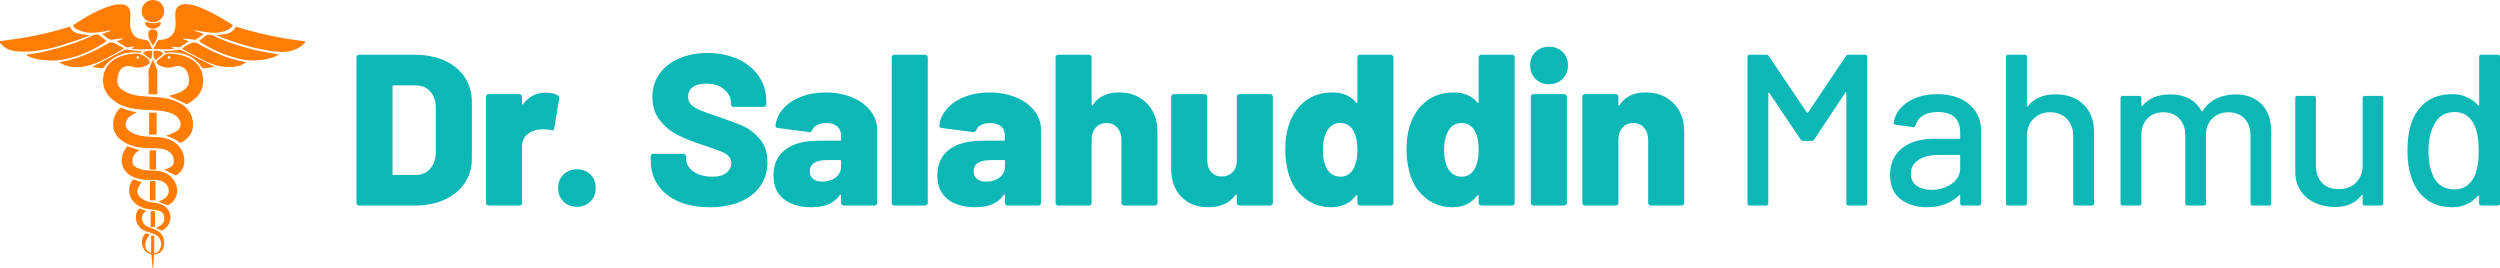 <svg width="299" height="32" viewBox="0 0 299 32" fill="none" xmlns="http://www.w3.org/2000/svg">
<path d="M9.246 4.8C9.754 4.616 10.253 4.415 10.755 4.223C10.509 4.162 10.271 4.168 10.039 4.13C9.363 4.023 8.656 3.964 8.368 3.17C6.739 3.705 5.08 4.11 3.4 4.413C2.273 4.616 1.133 4.756 0 4.925V5.12C0.54 5.827 1.312 6.095 2.155 6.15C2.792 6.194 3.444 6.182 4.078 6.112C5.861 5.914 7.564 5.399 9.243 4.794L9.246 4.8Z" fill="#FF7D04"/>
<path d="M28.208 3.187C27.7 4.215 26.696 4.063 25.821 4.215C26.473 4.468 27.119 4.715 27.773 4.934C29.573 5.533 31.399 6.031 33.302 6.188C34.474 6.284 35.531 6.043 36.397 5.201C36.411 5.187 36.441 5.184 36.462 5.175V4.931C33.646 4.616 30.889 4.017 28.205 3.19L28.208 3.187Z" fill="#FF7D04"/>
<path d="M21.334 12.251C20.442 11.8 19.473 11.66 18.486 11.602C17.843 11.564 17.2 11.535 16.563 11.456C15.861 11.369 15.198 11.148 14.611 10.735C14.149 10.411 13.947 9.978 14.044 9.416C14.064 9.294 14.079 9.171 14.102 9.052C14.29 8.106 14.995 7.693 15.908 7.987C15.97 8.007 16.035 8.033 16.096 8.042C16.675 8.147 17.212 8.033 17.702 7.716C17.84 7.629 17.972 7.501 17.873 7.309C17.62 6.82 16.763 6.363 16.211 6.403C15.28 6.476 14.379 6.639 13.586 7.172C12.165 8.124 11.889 10.219 13.022 11.491C13.483 12.009 14.047 12.385 14.693 12.644C15.673 13.037 16.713 13.107 17.752 13.162C18.551 13.203 19.355 13.194 20.131 13.424C20.586 13.558 21.023 13.744 21.32 14.134C21.692 14.626 21.798 15.293 21.088 15.709C20.806 15.875 20.495 15.991 20.195 16.122C20.098 16.166 19.995 16.189 19.837 16.239C20.48 16.425 21.026 16.675 21.511 17.056C21.543 17.083 21.622 17.08 21.663 17.059C22.412 16.664 23.076 15.988 23.087 14.975C23.102 13.689 22.459 12.807 21.334 12.242V12.251ZM16.481 6.718C16.569 6.718 16.639 6.788 16.639 6.875C16.639 6.962 16.569 7.032 16.481 7.032C16.393 7.032 16.322 6.962 16.322 6.875C16.322 6.788 16.393 6.718 16.481 6.718Z" fill="#FF7D04"/>
<path d="M9.143 3.487C9.475 3.63 9.816 3.766 10.165 3.839C10.99 4.011 11.806 3.88 12.62 3.726C12.828 3.685 13.037 3.659 13.248 3.627C13.251 3.647 13.257 3.67 13.26 3.691C12.919 3.81 12.582 3.932 12.206 4.066C12.382 4.2 12.534 4.299 12.664 4.421C12.96 4.707 13.283 4.808 13.7 4.707C14.017 4.628 14.355 4.625 14.684 4.59C14.69 4.61 14.693 4.634 14.698 4.654C14.449 4.75 14.199 4.849 13.956 4.942C14.282 5.146 14.599 5.321 14.889 5.53C15.03 5.632 15.154 5.673 15.318 5.65C15.57 5.615 15.823 5.591 16.078 5.562C16.078 5.577 16.084 5.591 16.084 5.606C15.961 5.664 15.838 5.722 15.667 5.801C16.534 5.993 17.353 5.871 18.204 5.862C18.102 5.632 17.999 5.414 17.902 5.19C17.782 4.919 17.629 4.771 17.282 4.747C16.225 4.675 15.676 4.124 15.573 3.094C15.544 2.794 15.582 2.489 15.585 2.189C15.585 1.936 15.612 1.679 15.576 1.432C15.497 0.873 15.154 0.538 14.581 0.524C14.191 0.512 13.782 0.541 13.409 0.649C11.742 1.126 10.277 2.02 8.829 2.937C8.779 2.969 8.75 3.126 8.782 3.167C8.882 3.292 9.002 3.426 9.143 3.49V3.487Z" fill="#FF7D04"/>
<path d="M19.067 4.782C18.985 4.785 18.868 4.843 18.83 4.913C18.657 5.216 18.507 5.53 18.336 5.862C19.214 5.88 20.031 5.99 20.894 5.804C20.718 5.72 20.594 5.658 20.474 5.6C20.735 5.589 20.988 5.621 21.237 5.644C21.334 5.653 21.455 5.676 21.525 5.632C21.886 5.411 22.233 5.172 22.591 4.934C22.362 4.846 22.115 4.75 21.872 4.657C21.93 4.605 21.977 4.602 22.021 4.605C22.406 4.648 22.791 4.701 23.175 4.739C23.278 4.747 23.404 4.753 23.484 4.701C23.774 4.512 24.05 4.296 24.361 4.069C23.974 3.93 23.627 3.807 23.284 3.682C23.29 3.662 23.299 3.638 23.304 3.618C23.71 3.685 24.115 3.758 24.52 3.822C25.43 3.967 26.332 3.982 27.192 3.601C27.398 3.51 27.579 3.359 27.753 3.211C27.873 3.109 27.855 2.995 27.703 2.899C26.455 2.113 25.184 1.371 23.798 0.841C23.287 0.646 22.767 0.492 22.212 0.495C21.39 0.495 20.964 0.902 20.958 1.712C20.958 2.029 20.997 2.349 21.005 2.666C21.044 4.072 20.333 4.733 19.07 4.779L19.067 4.782Z" fill="#FF7D04"/>
<path d="M20.856 16.998C20.312 16.643 19.705 16.469 19.062 16.419C18.495 16.376 17.922 16.373 17.359 16.317C16.663 16.247 15.999 16.064 15.427 15.633C15.115 15.4 14.972 15.112 15.051 14.716C15.121 14.37 15.286 14.082 15.573 13.884C15.82 13.715 16.093 13.581 16.355 13.433C16.049 13.366 15.735 13.313 15.43 13.223C15.115 13.13 14.813 12.996 14.499 12.897C14.443 12.88 14.343 12.926 14.296 12.976C13.409 13.896 13.048 15.773 14.599 16.838C15.353 17.357 16.208 17.592 17.1 17.683C17.641 17.738 18.187 17.72 18.733 17.741C19.299 17.764 19.857 17.84 20.312 18.215C20.7 18.535 20.841 18.975 20.779 19.449C20.724 19.877 20.345 20.034 19.984 20.174C19.884 20.212 19.778 20.244 19.658 20.285C20.086 20.515 20.48 20.733 20.882 20.937C20.95 20.971 21.079 20.96 21.143 20.919C21.596 20.625 21.895 20.218 22.004 19.682C22.206 18.681 21.731 17.572 20.853 16.995L20.856 16.998Z" fill="#FF7D04"/>
<path d="M22.732 6.992C22.118 6.66 21.458 6.511 20.768 6.447C20.415 6.415 20.048 6.322 19.731 6.535C19.42 6.741 19.129 6.983 18.839 7.221C18.662 7.364 18.706 7.53 18.856 7.664C18.953 7.751 19.068 7.824 19.188 7.873C19.728 8.1 20.274 8.17 20.847 7.964C21.528 7.716 22.256 8.103 22.471 8.796C22.829 9.94 22.562 10.551 21.469 11.061C21.334 11.122 21.196 11.18 21.055 11.224C20.75 11.317 20.439 11.398 20.195 11.465C20.829 11.762 21.505 12.082 22.183 12.397C22.256 12.429 22.368 12.461 22.427 12.426C23.466 11.829 24.27 11.066 24.294 9.768C24.317 8.54 23.842 7.597 22.732 6.997V6.992ZM20.221 7.032C20.133 7.032 20.063 6.962 20.063 6.875C20.063 6.788 20.133 6.718 20.221 6.718C20.31 6.718 20.38 6.788 20.38 6.875C20.38 6.962 20.31 7.032 20.221 7.032Z" fill="#FF7D04"/>
<path d="M19.787 20.689C19.25 20.445 18.68 20.392 18.096 20.392C17.491 20.392 16.889 20.337 16.343 20.046C16.105 19.918 15.882 19.758 15.855 19.466C15.806 18.928 15.964 18.462 16.428 18.136C16.513 18.078 16.601 18.026 16.686 17.97C16.199 17.807 15.723 17.647 15.218 17.479C15.139 17.592 15.039 17.72 14.957 17.86C14.1 19.318 14.666 20.785 16.278 21.3C16.86 21.486 17.459 21.53 18.063 21.51C18.571 21.492 19.073 21.495 19.532 21.757C20.368 22.235 20.412 23.256 19.617 23.786C19.455 23.894 19.267 23.966 19.088 24.054C19.035 24.08 18.982 24.103 18.95 24.118C19.285 24.258 19.614 24.4 19.951 24.528C20.022 24.554 20.133 24.552 20.195 24.514C20.633 24.237 20.956 23.859 21.108 23.361C21.419 22.345 20.832 21.16 19.787 20.689Z" fill="#FF7D04"/>
<path d="M12.291 5.23C12.455 5.129 12.611 5.012 12.758 4.913C12.532 4.73 12.323 4.561 12.121 4.389C11.833 4.148 11.507 4.031 11.16 4.206C9.792 4.893 8.345 5.358 6.874 5.772C5.67 6.109 4.448 6.386 3.2 6.523L3.168 6.613C3.418 6.724 3.661 6.866 3.923 6.939C5.141 7.288 6.38 7.326 7.622 7.105C9.308 6.802 10.846 6.121 12.294 5.227L12.291 5.23Z" fill="#FF7D04"/>
<path d="M30.337 5.941C28.692 5.539 27.083 5.03 25.556 4.284C25.099 4.06 24.787 4.092 24.403 4.424C24.212 4.587 24.015 4.741 23.801 4.913C23.883 4.971 23.968 5.038 24.056 5.094C25.471 5.99 26.992 6.651 28.631 7.032C30.146 7.384 31.628 7.294 33.07 6.692C33.155 6.657 33.237 6.613 33.39 6.54C33.282 6.517 33.255 6.511 33.226 6.505C32.263 6.319 31.291 6.171 30.34 5.941H30.337Z" fill="#FF7D04"/>
<path d="M14.778 5.737C14.39 5.533 14.008 5.312 13.609 5.131C13.36 5.018 13.113 5.07 12.863 5.219C11.392 6.092 9.845 6.793 8.18 7.216C7.843 7.3 7.496 7.361 7.153 7.434C7.144 7.457 7.138 7.483 7.129 7.507C7.408 7.629 7.681 7.786 7.972 7.87C8.747 8.095 9.543 8.065 10.321 7.9C11.956 7.55 13.316 6.622 14.754 5.853C14.763 5.815 14.769 5.778 14.778 5.74V5.737Z" fill="#FF7D04"/>
<path d="M29.024 7.352C27.107 6.983 25.357 6.191 23.686 5.213C23.451 5.076 23.231 5.041 22.984 5.114C22.535 5.245 22.156 5.501 21.745 5.836C22.647 6.313 23.495 6.77 24.35 7.213C25.175 7.638 26.041 7.94 26.981 7.998C27.63 8.039 28.27 8.016 28.877 7.771C29.065 7.696 29.233 7.579 29.429 7.469C29.377 7.425 29.371 7.416 29.362 7.416C29.247 7.396 29.136 7.376 29.021 7.352H29.024Z" fill="#FF7D04"/>
<path d="M18.977 24.339C18.665 24.264 18.342 24.234 18.025 24.179C17.535 24.095 17.089 23.917 16.736 23.553C16.463 23.271 16.34 22.936 16.495 22.564C16.61 22.287 16.786 22.034 16.927 21.784C16.622 21.676 16.272 21.554 15.929 21.434C15.312 22.168 15.274 23.248 15.85 23.984C16.337 24.61 17.024 24.889 17.785 25.017C18.157 25.078 18.542 25.093 18.909 25.174C19.297 25.262 19.578 25.495 19.634 25.917C19.693 26.348 19.573 26.714 19.194 26.965C19.026 27.075 18.844 27.166 18.651 27.276C18.856 27.372 19.044 27.471 19.244 27.544C19.314 27.57 19.423 27.561 19.49 27.523C20.219 27.125 20.565 26.22 20.289 25.451C20.066 24.834 19.593 24.491 18.974 24.339H18.977Z" fill="#FF7D04"/>
<path d="M18.366 27.375C18.11 27.288 17.852 27.195 17.611 27.075C17.341 26.941 17.115 26.749 17.033 26.438C16.901 25.937 17.003 25.518 17.506 25.233C17.256 25.142 17.036 25.07 16.824 24.983C16.683 24.924 16.607 24.959 16.522 25.084C15.985 25.882 16.243 27.029 17.121 27.509C17.491 27.713 17.917 27.817 18.322 27.945C19.132 28.202 19.502 29.037 19.129 29.8C18.991 30.082 18.762 30.242 18.454 30.289V28.184H18.075V30.268C17.209 29.989 17.133 28.912 17.925 28.082C17.837 28.042 17.767 28.018 17.705 27.977C17.506 27.841 17.379 27.902 17.247 28.094C16.631 28.993 17.062 30.187 18.11 30.446C18.151 30.967 18.195 31.485 18.237 32.006C18.266 32.006 18.295 32.006 18.325 32.003C18.357 31.479 18.389 30.958 18.424 30.44C19.267 30.312 19.619 29.913 19.643 29.072C19.666 28.266 19.214 27.675 18.366 27.384V27.375Z" fill="#FF7D04"/>
<path d="M18.292 2.663C19.044 2.663 19.643 2.072 19.643 1.327C19.643 0.588 19.035 -0.003 18.281 1.07076e-05C17.541 0.003 16.948 0.591 16.942 1.327C16.936 2.07 17.538 2.666 18.29 2.666L18.292 2.663Z" fill="#FF7D04"/>
<path d="M18.298 7.131C18.008 7.783 17.676 8.333 17.767 9.011C17.802 9.285 17.773 9.567 17.773 9.844C17.773 10.315 17.773 10.787 17.773 11.276H18.812C18.812 10.382 18.806 9.509 18.812 8.636C18.815 8.089 18.468 7.678 18.295 7.131H18.298Z" fill="#FF7D04"/>
<path d="M17.84 13.479V16.105H18.733V13.479H17.84Z" fill="#FF7D04"/>
<path d="M12.388 8.083C12.658 7.792 12.89 7.448 13.201 7.213C14.208 6.459 15.347 6.121 16.616 6.296C16.768 6.316 16.907 6.319 16.968 6.153C16.316 6.077 15.673 5.999 15.03 5.926C14.986 5.92 14.936 5.946 14.895 5.967C13.6 6.645 12.306 7.326 10.984 8.019C11.404 8.074 11.827 8.135 12.247 8.182C12.291 8.188 12.347 8.124 12.388 8.08V8.083Z" fill="#FF7D04"/>
<path d="M21.687 5.981C21.619 5.949 21.531 5.938 21.458 5.946C21.123 5.981 20.788 6.028 20.451 6.063C20.163 6.092 19.872 6.106 19.567 6.13C19.678 6.31 19.796 6.371 19.975 6.302C20.057 6.269 20.151 6.258 20.242 6.255C21.839 6.232 23.228 6.651 24.138 8.077C24.171 8.127 24.235 8.191 24.279 8.185C24.717 8.135 25.154 8.074 25.645 8.01C25.568 7.943 25.559 7.931 25.545 7.923C24.259 7.274 22.976 6.625 21.687 5.981Z" fill="#FF7D04"/>
<path d="M18.671 17.982H17.89V20.279H18.671V17.982Z" fill="#FF7D04"/>
<path d="M18.601 21.641H17.937V23.952H18.601V21.641Z" fill="#FF7D04"/>
<path d="M18.836 3.944C18.791 3.668 18.627 3.528 18.269 3.534C17.905 3.539 17.787 3.659 17.746 3.95C17.658 4.552 18.025 4.977 18.292 5.49C18.56 4.971 18.93 4.544 18.836 3.941V3.944Z" fill="#FF7D04"/>
<path d="M19.22 2.893C19.244 2.832 19.258 2.733 19.223 2.689C19.191 2.649 19.085 2.637 19.026 2.657C18.542 2.82 18.058 2.823 17.573 2.657C17.511 2.637 17.388 2.646 17.373 2.678C17.344 2.739 17.347 2.841 17.379 2.902C17.57 3.272 17.896 3.432 18.26 3.449C18.686 3.446 19.103 3.196 19.22 2.887V2.893Z" fill="#FF7D04"/>
<path d="M18.53 25.256H18.019V27.154H18.53V25.256Z" fill="#FF7D04"/>
<path d="M18.492 6.054C18.445 6.054 18.363 6.115 18.36 6.153C18.334 6.532 18.372 6.898 18.563 7.201C18.894 6.933 19.209 6.68 19.537 6.415C19.267 6.104 18.891 6.043 18.492 6.054Z" fill="#FF7D04"/>
<path d="M18.096 6.057C17.717 6.048 17.344 6.078 17.083 6.369C17.403 6.613 17.711 6.849 18.046 7.102C18.201 6.811 18.216 6.488 18.198 6.162C18.198 6.124 18.134 6.057 18.096 6.057Z" fill="#FF7D04"/>
<path d="M42.724 24.491C42.663 24.429 42.633 24.357 42.633 24.272V6.855C42.633 6.77 42.663 6.697 42.724 6.636C42.786 6.575 42.859 6.546 42.944 6.546H49.572C50.922 6.546 52.12 6.779 53.16 7.242C54.199 7.705 55.003 8.368 55.576 9.227C56.148 10.085 56.433 11.072 56.433 12.19V18.94C56.433 20.058 56.148 21.044 55.576 21.903C55.003 22.762 54.199 23.422 53.16 23.888C52.12 24.351 50.925 24.584 49.572 24.584H42.944C42.856 24.584 42.783 24.555 42.724 24.493V24.491ZM47.079 20.922H49.757C50.449 20.922 51.013 20.677 51.445 20.189C51.876 19.7 52.102 19.042 52.12 18.218V12.912C52.12 12.088 51.9 11.43 51.456 10.941C51.016 10.452 50.438 10.208 49.727 10.208H47.076C46.988 10.208 46.947 10.251 46.947 10.336V20.797C46.947 20.884 46.991 20.925 47.076 20.925L47.079 20.922Z" fill="#0CB8B6"/>
<path d="M66.728 11.416C66.866 11.503 66.918 11.631 66.883 11.803L66.284 15.383C66.267 15.59 66.146 15.651 65.92 15.563C65.609 15.494 65.312 15.462 65.036 15.462C64.743 15.462 64.517 15.479 64.361 15.514C63.824 15.584 63.369 15.788 62.996 16.131C62.623 16.474 62.438 16.929 62.438 17.496V24.272C62.438 24.36 62.408 24.432 62.347 24.491C62.285 24.552 62.212 24.581 62.127 24.581H58.436C58.348 24.581 58.274 24.552 58.216 24.491C58.154 24.429 58.125 24.357 58.125 24.272V11.57C58.125 11.486 58.154 11.413 58.216 11.352C58.277 11.291 58.351 11.261 58.436 11.261H62.127C62.212 11.261 62.285 11.291 62.347 11.352C62.408 11.413 62.438 11.486 62.438 11.57V12.394C62.438 12.446 62.456 12.481 62.491 12.496C62.526 12.513 62.552 12.496 62.57 12.443C63.263 11.532 64.164 11.078 65.271 11.078C65.894 11.078 66.381 11.189 66.728 11.413V11.416Z" fill="#0CB8B6"/>
<path d="M67.388 24.103C66.963 23.681 66.751 23.146 66.751 22.494C66.751 21.842 66.963 21.283 67.388 20.869C67.814 20.456 68.354 20.252 69.012 20.252C69.67 20.252 70.207 20.459 70.624 20.869C71.041 21.283 71.246 21.824 71.246 22.494C71.246 23.163 71.035 23.684 70.609 24.103C70.183 24.525 69.652 24.735 69.012 24.735C68.372 24.735 67.811 24.525 67.388 24.103Z" fill="#0CB8B6"/>
<path d="M81.165 24.103C80.099 23.649 79.277 22.994 78.695 22.144C78.114 21.294 77.823 20.311 77.823 19.196V18.707C77.823 18.622 77.853 18.547 77.914 18.488C77.976 18.427 78.049 18.398 78.135 18.398H81.746C81.831 18.398 81.905 18.427 81.966 18.488C82.028 18.55 82.057 18.622 82.057 18.707V19.015C82.057 19.583 82.342 20.075 82.915 20.497C83.487 20.919 84.257 21.128 85.228 21.128C85.992 21.128 86.553 20.965 86.917 20.64C87.281 20.314 87.463 19.935 87.463 19.507C87.463 19.164 87.354 18.884 87.137 18.669C86.92 18.454 86.629 18.273 86.268 18.128C85.904 17.982 85.34 17.781 84.58 17.522C84.477 17.47 84.371 17.432 84.268 17.406C84.166 17.38 84.069 17.351 83.984 17.316C82.856 16.955 81.878 16.565 81.047 16.142C80.216 15.72 79.506 15.138 78.916 14.39C78.326 13.642 78.032 12.72 78.032 11.619C78.032 10.519 78.314 9.623 78.877 8.825C79.441 8.028 80.225 7.413 81.229 6.983C82.234 6.555 83.37 6.339 84.635 6.339C85.968 6.339 87.169 6.581 88.235 7.061C89.301 7.541 90.138 8.22 90.743 9.096C91.347 9.972 91.653 10.976 91.653 12.111V12.472C91.653 12.559 91.624 12.632 91.562 12.691C91.5 12.752 91.427 12.781 91.342 12.781H87.73C87.642 12.781 87.569 12.752 87.51 12.691C87.448 12.629 87.419 12.557 87.419 12.472V12.292C87.419 11.689 87.149 11.159 86.614 10.694C86.077 10.231 85.358 9.998 84.456 9.998C83.781 9.998 83.252 10.135 82.871 10.411C82.489 10.685 82.298 11.072 82.298 11.57C82.298 11.948 82.418 12.263 82.662 12.51C82.906 12.76 83.282 12.99 83.793 13.206C84.304 13.421 85.088 13.7 86.145 14.044C87.357 14.457 88.303 14.818 88.978 15.127C89.653 15.435 90.29 15.939 90.889 16.634C91.488 17.33 91.785 18.244 91.785 19.379C91.785 20.514 91.5 21.457 90.928 22.264C90.355 23.07 89.553 23.693 88.523 24.132C87.492 24.569 86.291 24.79 84.923 24.79C83.484 24.79 82.234 24.563 81.168 24.106L81.165 24.103Z" fill="#0CB8B6"/>
<path d="M101.891 11.634C102.828 12.021 103.562 12.554 104.099 13.232C104.637 13.91 104.904 14.661 104.904 15.488V24.272C104.904 24.359 104.874 24.432 104.813 24.49C104.751 24.552 104.678 24.581 104.593 24.581H100.902C100.814 24.581 100.74 24.552 100.682 24.49C100.62 24.429 100.591 24.357 100.591 24.272V23.37C100.591 23.3 100.573 23.262 100.538 23.253C100.502 23.245 100.467 23.274 100.435 23.344C99.777 24.307 98.65 24.787 97.055 24.787C95.669 24.787 94.566 24.464 93.74 23.821C92.915 23.178 92.507 22.229 92.507 20.974C92.507 19.653 92.971 18.628 93.899 17.909C94.827 17.188 96.172 16.827 97.939 16.827H100.461C100.547 16.827 100.591 16.783 100.591 16.698V16.209C100.591 15.747 100.435 15.38 100.124 15.115C99.812 14.85 99.378 14.716 98.823 14.716C98.406 14.716 98.048 14.795 97.745 14.949C97.443 15.104 97.246 15.301 97.161 15.543C97.073 15.732 96.953 15.817 96.797 15.799L93.053 15.31C92.845 15.275 92.742 15.2 92.742 15.077C92.813 14.32 93.109 13.639 93.638 13.028C94.166 12.42 94.877 11.937 95.769 11.584C96.662 11.232 97.654 11.058 98.744 11.058C99.903 11.058 100.952 11.25 101.888 11.637L101.891 11.634ZM99.956 21.219C100.382 20.884 100.594 20.442 100.594 19.892V19.274C100.594 19.19 100.549 19.146 100.464 19.146H98.905C98.248 19.146 97.74 19.257 97.384 19.481C97.029 19.705 96.85 20.04 96.85 20.485C96.85 20.864 96.979 21.163 97.24 21.388C97.499 21.612 97.863 21.722 98.333 21.722C98.99 21.722 99.534 21.553 99.956 21.219Z" fill="#0CB8B6"/>
<path d="M106.739 24.491C106.677 24.429 106.648 24.357 106.648 24.272V6.855C106.648 6.77 106.677 6.697 106.739 6.636C106.801 6.575 106.874 6.546 106.959 6.546H110.65C110.735 6.546 110.809 6.575 110.87 6.636C110.932 6.697 110.961 6.77 110.961 6.855V24.272C110.961 24.36 110.932 24.432 110.87 24.491C110.809 24.552 110.735 24.581 110.65 24.581H106.959C106.871 24.581 106.798 24.552 106.739 24.491Z" fill="#0CB8B6"/>
<path d="M121.487 11.634C122.424 12.021 123.158 12.554 123.695 13.232C124.233 13.91 124.5 14.661 124.5 15.488V24.272C124.5 24.359 124.471 24.432 124.409 24.49C124.347 24.552 124.274 24.581 124.189 24.581H120.498C120.41 24.581 120.336 24.552 120.278 24.49C120.216 24.429 120.187 24.357 120.187 24.272V23.37C120.187 23.3 120.169 23.262 120.134 23.253C120.099 23.245 120.063 23.274 120.031 23.344C119.373 24.307 118.246 24.787 116.651 24.787C115.266 24.787 114.162 24.464 113.337 23.821C112.514 23.178 112.103 22.229 112.103 20.974C112.103 19.653 112.567 18.628 113.495 17.909C114.423 17.188 115.768 16.827 117.535 16.827H120.057C120.143 16.827 120.187 16.783 120.187 16.698V16.209C120.187 15.747 120.031 15.38 119.72 15.115C119.409 14.85 118.974 14.716 118.419 14.716C118.002 14.716 117.644 14.795 117.341 14.949C117.039 15.104 116.842 15.301 116.757 15.543C116.669 15.732 116.549 15.817 116.393 15.799L112.649 15.31C112.441 15.275 112.338 15.2 112.338 15.077C112.409 14.32 112.705 13.639 113.234 13.028C113.762 12.42 114.473 11.937 115.365 11.584C116.258 11.232 117.25 11.058 118.34 11.058C119.5 11.058 120.548 11.25 121.484 11.637L121.487 11.634ZM119.552 21.219C119.978 20.884 120.19 20.442 120.19 19.892V19.274C120.19 19.19 120.146 19.146 120.06 19.146H118.501C117.844 19.146 117.336 19.257 116.98 19.481C116.625 19.705 116.446 20.04 116.446 20.485C116.446 20.864 116.575 21.163 116.836 21.388C117.095 21.612 117.459 21.722 117.929 21.722C118.586 21.722 119.13 21.553 119.552 21.219Z" fill="#0CB8B6"/>
<path d="M137.134 12.33C138 13.18 138.435 14.335 138.435 15.796V24.272C138.435 24.36 138.406 24.432 138.344 24.491C138.282 24.552 138.209 24.581 138.124 24.581H134.433C134.345 24.581 134.272 24.552 134.213 24.491C134.151 24.429 134.122 24.357 134.122 24.272V16.722C134.122 16.137 133.957 15.657 133.628 15.278C133.3 14.9 132.874 14.711 132.354 14.711C131.834 14.711 131.382 14.894 131.053 15.264C130.725 15.633 130.56 16.119 130.56 16.719V24.269C130.56 24.357 130.531 24.429 130.469 24.488C130.408 24.549 130.334 24.578 130.249 24.578H126.558C126.47 24.578 126.397 24.549 126.338 24.488C126.276 24.426 126.247 24.354 126.247 24.269V6.855C126.247 6.77 126.276 6.697 126.338 6.636C126.4 6.575 126.473 6.546 126.558 6.546H130.249C130.334 6.546 130.408 6.575 130.469 6.636C130.531 6.697 130.56 6.77 130.56 6.855V12.522C130.56 12.592 130.572 12.63 130.598 12.638C130.625 12.647 130.654 12.627 130.689 12.574C131.347 11.561 132.387 11.055 133.808 11.055C135.229 11.055 136.268 11.48 137.134 12.33Z" fill="#0CB8B6"/>
<path d="M148.01 11.349C148.072 11.288 148.145 11.258 148.23 11.258H151.921C152.006 11.258 152.079 11.288 152.141 11.349C152.203 11.41 152.232 11.483 152.232 11.567V24.269C152.232 24.357 152.203 24.429 152.141 24.488C152.079 24.549 152.006 24.578 151.921 24.578H148.23C148.142 24.578 148.069 24.549 148.01 24.488C147.948 24.427 147.919 24.354 147.919 24.269V23.367C147.919 23.315 147.901 23.283 147.866 23.265C147.831 23.248 147.796 23.265 147.763 23.317C147.07 24.296 145.978 24.787 144.489 24.787C143.171 24.787 142.108 24.374 141.292 23.55C140.479 22.727 140.07 21.574 140.07 20.098V11.57C140.07 11.486 140.1 11.413 140.161 11.352C140.223 11.291 140.297 11.261 140.382 11.261H144.072C144.158 11.261 144.231 11.291 144.293 11.352C144.354 11.413 144.384 11.486 144.384 11.57V19.12C144.384 19.723 144.539 20.203 144.851 20.564C145.162 20.925 145.588 21.105 146.125 21.105C146.609 21.105 147.012 20.96 147.335 20.669C147.655 20.378 147.848 19.991 147.919 19.51V11.576C147.919 11.491 147.948 11.419 148.01 11.357V11.349Z" fill="#0CB8B6"/>
<path d="M162.435 6.636C162.497 6.575 162.57 6.546 162.656 6.546H166.346C166.431 6.546 166.505 6.575 166.567 6.636C166.628 6.697 166.658 6.77 166.658 6.855V24.272C166.658 24.36 166.628 24.432 166.567 24.491C166.505 24.552 166.431 24.581 166.346 24.581H162.656C162.567 24.581 162.494 24.552 162.435 24.491C162.374 24.429 162.344 24.357 162.344 24.272V23.422C162.344 23.37 162.327 23.341 162.291 23.332C162.256 23.323 162.221 23.338 162.189 23.37C161.496 24.316 160.5 24.787 159.2 24.787C158.022 24.787 156.977 24.435 156.067 23.731C155.157 23.026 154.511 22.066 154.132 20.846C153.856 19.918 153.715 18.922 153.715 17.857C153.715 16.655 153.897 15.572 154.261 14.612C154.66 13.546 155.298 12.688 156.172 12.036C157.047 11.384 158.107 11.058 159.355 11.058C160.603 11.058 161.549 11.462 162.189 12.268C162.224 12.321 162.259 12.338 162.291 12.321C162.327 12.303 162.344 12.268 162.344 12.219V6.861C162.344 6.776 162.374 6.703 162.435 6.642V6.636ZM162.344 17.933C162.344 16.937 162.18 16.163 161.851 15.613C161.487 15.013 160.976 14.711 160.318 14.711C159.608 14.711 159.079 15.019 158.733 15.639C158.386 16.224 158.213 16.987 158.213 17.933C158.213 18.879 158.369 19.583 158.68 20.148C159.044 20.8 159.59 21.126 160.318 21.126C161.047 21.126 161.54 20.791 161.904 20.122C162.198 19.571 162.344 18.841 162.344 17.933Z" fill="#0CB8B6"/>
<path d="M176.937 6.636C176.999 6.575 177.072 6.546 177.157 6.546H180.848C180.933 6.546 181.007 6.575 181.068 6.636C181.13 6.697 181.159 6.77 181.159 6.855V24.272C181.159 24.36 181.13 24.432 181.068 24.491C181.007 24.552 180.933 24.581 180.848 24.581H177.157C177.069 24.581 176.996 24.552 176.937 24.491C176.875 24.429 176.846 24.357 176.846 24.272V23.422C176.846 23.37 176.828 23.341 176.793 23.332C176.758 23.323 176.723 23.338 176.691 23.37C175.998 24.316 175.002 24.787 173.701 24.787C172.524 24.787 171.479 24.435 170.569 23.731C169.658 23.026 169.012 22.066 168.634 20.846C168.358 19.918 168.217 18.922 168.217 17.857C168.217 16.655 168.399 15.572 168.763 14.612C169.162 13.546 169.799 12.688 170.674 12.036C171.549 11.384 172.609 11.058 173.857 11.058C175.105 11.058 176.05 11.462 176.691 12.268C176.726 12.321 176.761 12.338 176.793 12.321C176.828 12.303 176.846 12.268 176.846 12.219V6.861C176.846 6.776 176.875 6.703 176.937 6.642V6.636ZM176.846 17.933C176.846 16.937 176.682 16.163 176.353 15.613C175.989 15.013 175.478 14.711 174.82 14.711C174.11 14.711 173.581 15.019 173.235 15.639C172.888 16.224 172.715 16.987 172.715 17.933C172.715 18.879 172.871 19.583 173.182 20.148C173.546 20.8 174.092 21.126 174.82 21.126C175.548 21.126 176.042 20.791 176.406 20.122C176.699 19.571 176.846 18.841 176.846 17.933Z" fill="#0CB8B6"/>
<path d="M183.643 9.442C183.218 9.02 183.006 8.485 183.006 7.833C183.006 7.181 183.218 6.622 183.643 6.208C184.069 5.795 184.609 5.591 185.267 5.591C185.925 5.591 186.468 5.798 186.891 6.208C187.317 6.622 187.528 7.16 187.528 7.833C187.528 8.467 187.317 9 186.891 9.43C186.465 9.861 185.925 10.074 185.267 10.074C184.609 10.074 184.066 9.864 183.643 9.442ZM183.177 24.49C183.115 24.429 183.085 24.357 183.085 24.272V11.57C183.085 11.485 183.115 11.413 183.177 11.351C183.238 11.29 183.312 11.261 183.397 11.261H187.088C187.173 11.261 187.246 11.29 187.308 11.351C187.369 11.413 187.399 11.485 187.399 11.57V24.272C187.399 24.359 187.369 24.432 187.308 24.49C187.246 24.552 187.173 24.581 187.088 24.581H183.397C183.309 24.581 183.235 24.552 183.177 24.49Z" fill="#0CB8B6"/>
<path d="M200.133 12.33C200.999 13.18 201.434 14.335 201.434 15.796V24.272C201.434 24.359 201.404 24.432 201.343 24.49C201.281 24.552 201.208 24.581 201.122 24.581H197.432C197.344 24.581 197.27 24.552 197.211 24.49C197.15 24.429 197.12 24.357 197.12 24.272V16.722C197.12 16.137 196.956 15.656 196.627 15.278C196.298 14.9 195.873 14.71 195.353 14.71C194.833 14.71 194.381 14.894 194.052 15.264C193.723 15.633 193.559 16.119 193.559 16.719V24.269C193.559 24.357 193.529 24.429 193.468 24.488C193.406 24.549 193.333 24.578 193.248 24.578H189.557C189.469 24.578 189.395 24.549 189.337 24.488C189.275 24.426 189.246 24.354 189.246 24.269V11.567C189.246 11.483 189.275 11.41 189.337 11.349C189.398 11.287 189.472 11.258 189.557 11.258H193.248C193.333 11.258 193.406 11.287 193.468 11.349C193.529 11.41 193.559 11.483 193.559 11.567V12.522C193.559 12.591 193.571 12.629 193.597 12.638C193.623 12.647 193.653 12.627 193.688 12.574C194.346 11.561 195.385 11.055 196.806 11.055C198.227 11.055 199.267 11.48 200.133 12.33Z" fill="#0CB8B6"/>
<path d="M221.083 6.546H223.059C223.232 6.546 223.317 6.633 223.317 6.805V24.325C223.317 24.496 223.229 24.581 223.059 24.581H221.083C220.909 24.581 220.824 24.496 220.824 24.325V11.133C220.824 11.081 220.807 11.049 220.771 11.031C220.736 11.014 220.71 11.031 220.692 11.084L216.975 16.701C216.904 16.803 216.802 16.856 216.664 16.856H215.677C215.557 16.856 215.451 16.803 215.366 16.701L211.622 11.136C211.605 11.084 211.578 11.066 211.543 11.084C211.508 11.101 211.49 11.136 211.49 11.186V24.325C211.49 24.496 211.402 24.581 211.232 24.581H209.256C209.082 24.581 208.997 24.496 208.997 24.325V6.802C208.997 6.631 209.082 6.543 209.256 6.543H211.232C211.37 6.543 211.475 6.596 211.543 6.697L216.091 13.447C216.109 13.465 216.135 13.473 216.17 13.473C216.206 13.473 216.232 13.465 216.25 13.447L220.771 6.697C220.857 6.596 220.962 6.543 221.083 6.543V6.546Z" fill="#0CB8B6"/>
<path d="M234.48 11.815C235.27 12.184 235.875 12.699 236.301 13.36C236.727 14.021 236.938 14.772 236.938 15.616V24.325C236.938 24.496 236.85 24.581 236.677 24.581H234.701C234.527 24.581 234.439 24.496 234.439 24.325V23.396C234.439 23.312 234.395 23.294 234.31 23.344C233.858 23.806 233.309 24.165 232.66 24.412C232.011 24.659 231.286 24.785 230.49 24.785C229.207 24.785 228.147 24.461 227.307 23.818C226.468 23.175 226.048 22.2 226.048 20.893C226.048 19.586 226.52 18.5 227.463 17.738C228.408 16.972 229.727 16.591 231.427 16.591H234.336C234.407 16.591 234.439 16.556 234.439 16.489V15.793C234.439 15.037 234.219 14.449 233.776 14.03C233.335 13.607 232.663 13.398 231.761 13.398C231.033 13.398 230.44 13.54 229.982 13.823C229.524 14.105 229.242 14.489 229.137 14.97C229.084 15.141 228.981 15.22 228.825 15.203L226.72 14.92C226.547 14.885 226.468 14.818 226.485 14.713C226.623 13.701 227.169 12.871 228.124 12.228C229.078 11.585 230.273 11.261 231.712 11.261C232.769 11.261 233.691 11.445 234.48 11.815ZM233.426 21.979C234.102 21.498 234.439 20.887 234.439 20.151V18.631C234.439 18.564 234.404 18.529 234.336 18.529H231.894C230.872 18.529 230.056 18.727 229.451 19.123C228.843 19.519 228.54 20.069 228.54 20.771C228.54 21.405 228.77 21.888 229.23 22.214C229.689 22.54 230.29 22.703 231.036 22.703C231.955 22.703 232.751 22.462 233.426 21.982V21.979Z" fill="#0CB8B6"/>
<path d="M249.202 12.51C250.033 13.325 250.45 14.428 250.45 15.819V24.322C250.45 24.493 250.362 24.578 250.192 24.578H248.216C248.043 24.578 247.957 24.493 247.957 24.322V16.308C247.957 15.45 247.705 14.754 247.203 14.222C246.701 13.689 246.034 13.424 245.2 13.424C244.367 13.424 243.718 13.692 243.198 14.222C242.678 14.754 242.417 15.441 242.417 16.282V24.322C242.417 24.493 242.329 24.578 242.156 24.578H240.18C240.006 24.578 239.918 24.493 239.918 24.322V6.802C239.918 6.631 240.003 6.543 240.18 6.543H242.156C242.329 6.543 242.417 6.631 242.417 6.802V12.65C242.417 12.685 242.429 12.711 242.455 12.728C242.482 12.746 242.502 12.737 242.52 12.702C243.265 11.759 244.367 11.285 245.82 11.285C247.273 11.285 248.366 11.692 249.199 12.507L249.202 12.51Z" fill="#0CB8B6"/>
<path d="M270.49 12.458C271.253 13.241 271.635 14.326 271.635 15.718V24.325C271.635 24.496 271.547 24.581 271.373 24.581H269.424C269.251 24.581 269.163 24.496 269.163 24.325V16.236C269.163 15.377 268.925 14.693 268.449 14.187C267.973 13.68 267.336 13.427 266.538 13.427C265.739 13.427 265.09 13.677 264.588 14.175C264.086 14.673 263.833 15.342 263.833 16.183V24.325C263.833 24.496 263.745 24.581 263.572 24.581H261.622C261.449 24.581 261.361 24.496 261.361 24.325V16.236C261.361 15.377 261.123 14.693 260.648 14.187C260.172 13.68 259.535 13.427 258.736 13.427C257.938 13.427 257.303 13.677 256.825 14.175C256.349 14.673 256.111 15.342 256.111 16.183V24.325C256.111 24.496 256.023 24.581 255.85 24.581H253.874C253.701 24.581 253.613 24.496 253.613 24.325V11.724C253.613 11.553 253.698 11.468 253.874 11.468H255.85C256.023 11.468 256.111 11.555 256.111 11.724V12.6C256.111 12.635 256.123 12.661 256.149 12.679C256.176 12.696 256.205 12.688 256.24 12.653C257.004 11.742 258.111 11.288 259.567 11.288C260.451 11.288 261.206 11.456 261.828 11.791C262.45 12.126 262.938 12.621 263.284 13.273C263.337 13.342 263.387 13.342 263.44 13.273C263.857 12.603 264.406 12.105 265.09 11.78C265.774 11.454 266.532 11.29 267.366 11.29C268.681 11.29 269.72 11.681 270.484 12.463L270.49 12.458Z" fill="#0CB8B6"/>
<path d="M282.833 11.465H284.783C284.956 11.465 285.044 11.552 285.044 11.721V24.322C285.044 24.493 284.956 24.578 284.783 24.578H282.833C282.66 24.578 282.572 24.493 282.572 24.322V23.367C282.572 23.332 282.56 23.311 282.534 23.303C282.507 23.294 282.478 23.309 282.443 23.341C281.75 24.287 280.684 24.758 279.245 24.758C278.397 24.758 277.613 24.595 276.893 24.269C276.174 23.943 275.599 23.463 275.164 22.826C274.73 22.191 274.515 21.417 274.515 20.506V11.721C274.515 11.55 274.6 11.465 274.774 11.465H276.723C276.896 11.465 276.985 11.552 276.985 11.721V19.734C276.985 20.628 277.222 21.332 277.698 21.848C278.174 22.363 278.846 22.622 279.712 22.622C280.578 22.622 281.271 22.36 281.791 21.836C282.311 21.312 282.572 20.613 282.572 19.737V11.724C282.572 11.552 282.657 11.468 282.833 11.468V11.465Z" fill="#0CB8B6"/>
<path d="M296.766 6.546H298.742C298.915 6.546 299.003 6.633 299.003 6.805V24.325C299.003 24.496 298.915 24.581 298.742 24.581H296.766C296.592 24.581 296.504 24.496 296.504 24.325V23.475C296.504 23.44 296.493 23.413 296.466 23.396C296.44 23.379 296.41 23.387 296.375 23.422C295.993 23.853 295.544 24.188 295.024 24.426C294.505 24.668 293.941 24.787 293.336 24.787C292.088 24.787 291.052 24.482 290.23 23.873C289.408 23.265 288.803 22.401 288.424 21.283C288.095 20.372 287.931 19.274 287.931 17.985C287.931 16.783 288.069 15.744 288.348 14.868C288.712 13.736 289.311 12.851 290.142 12.213C290.972 11.579 292.038 11.258 293.339 11.258C293.929 11.258 294.487 11.375 295.016 11.605C295.544 11.838 295.999 12.167 296.381 12.597C296.416 12.632 296.446 12.641 296.472 12.624C296.498 12.606 296.51 12.58 296.51 12.545V6.799C296.51 6.628 296.595 6.54 296.771 6.54L296.766 6.546ZM296.451 18.011C296.451 16.568 296.234 15.47 295.802 14.713C295.3 13.837 294.563 13.401 293.594 13.401C292.555 13.401 291.783 13.814 291.281 14.638C290.726 15.496 290.45 16.632 290.45 18.038C290.45 19.362 290.667 20.424 291.099 21.233C291.601 22.179 292.426 22.651 293.568 22.651C294.572 22.651 295.336 22.188 295.855 21.26C296.255 20.538 296.454 19.455 296.454 18.014L296.451 18.011Z" fill="#0CB8B6"/>
</svg>
